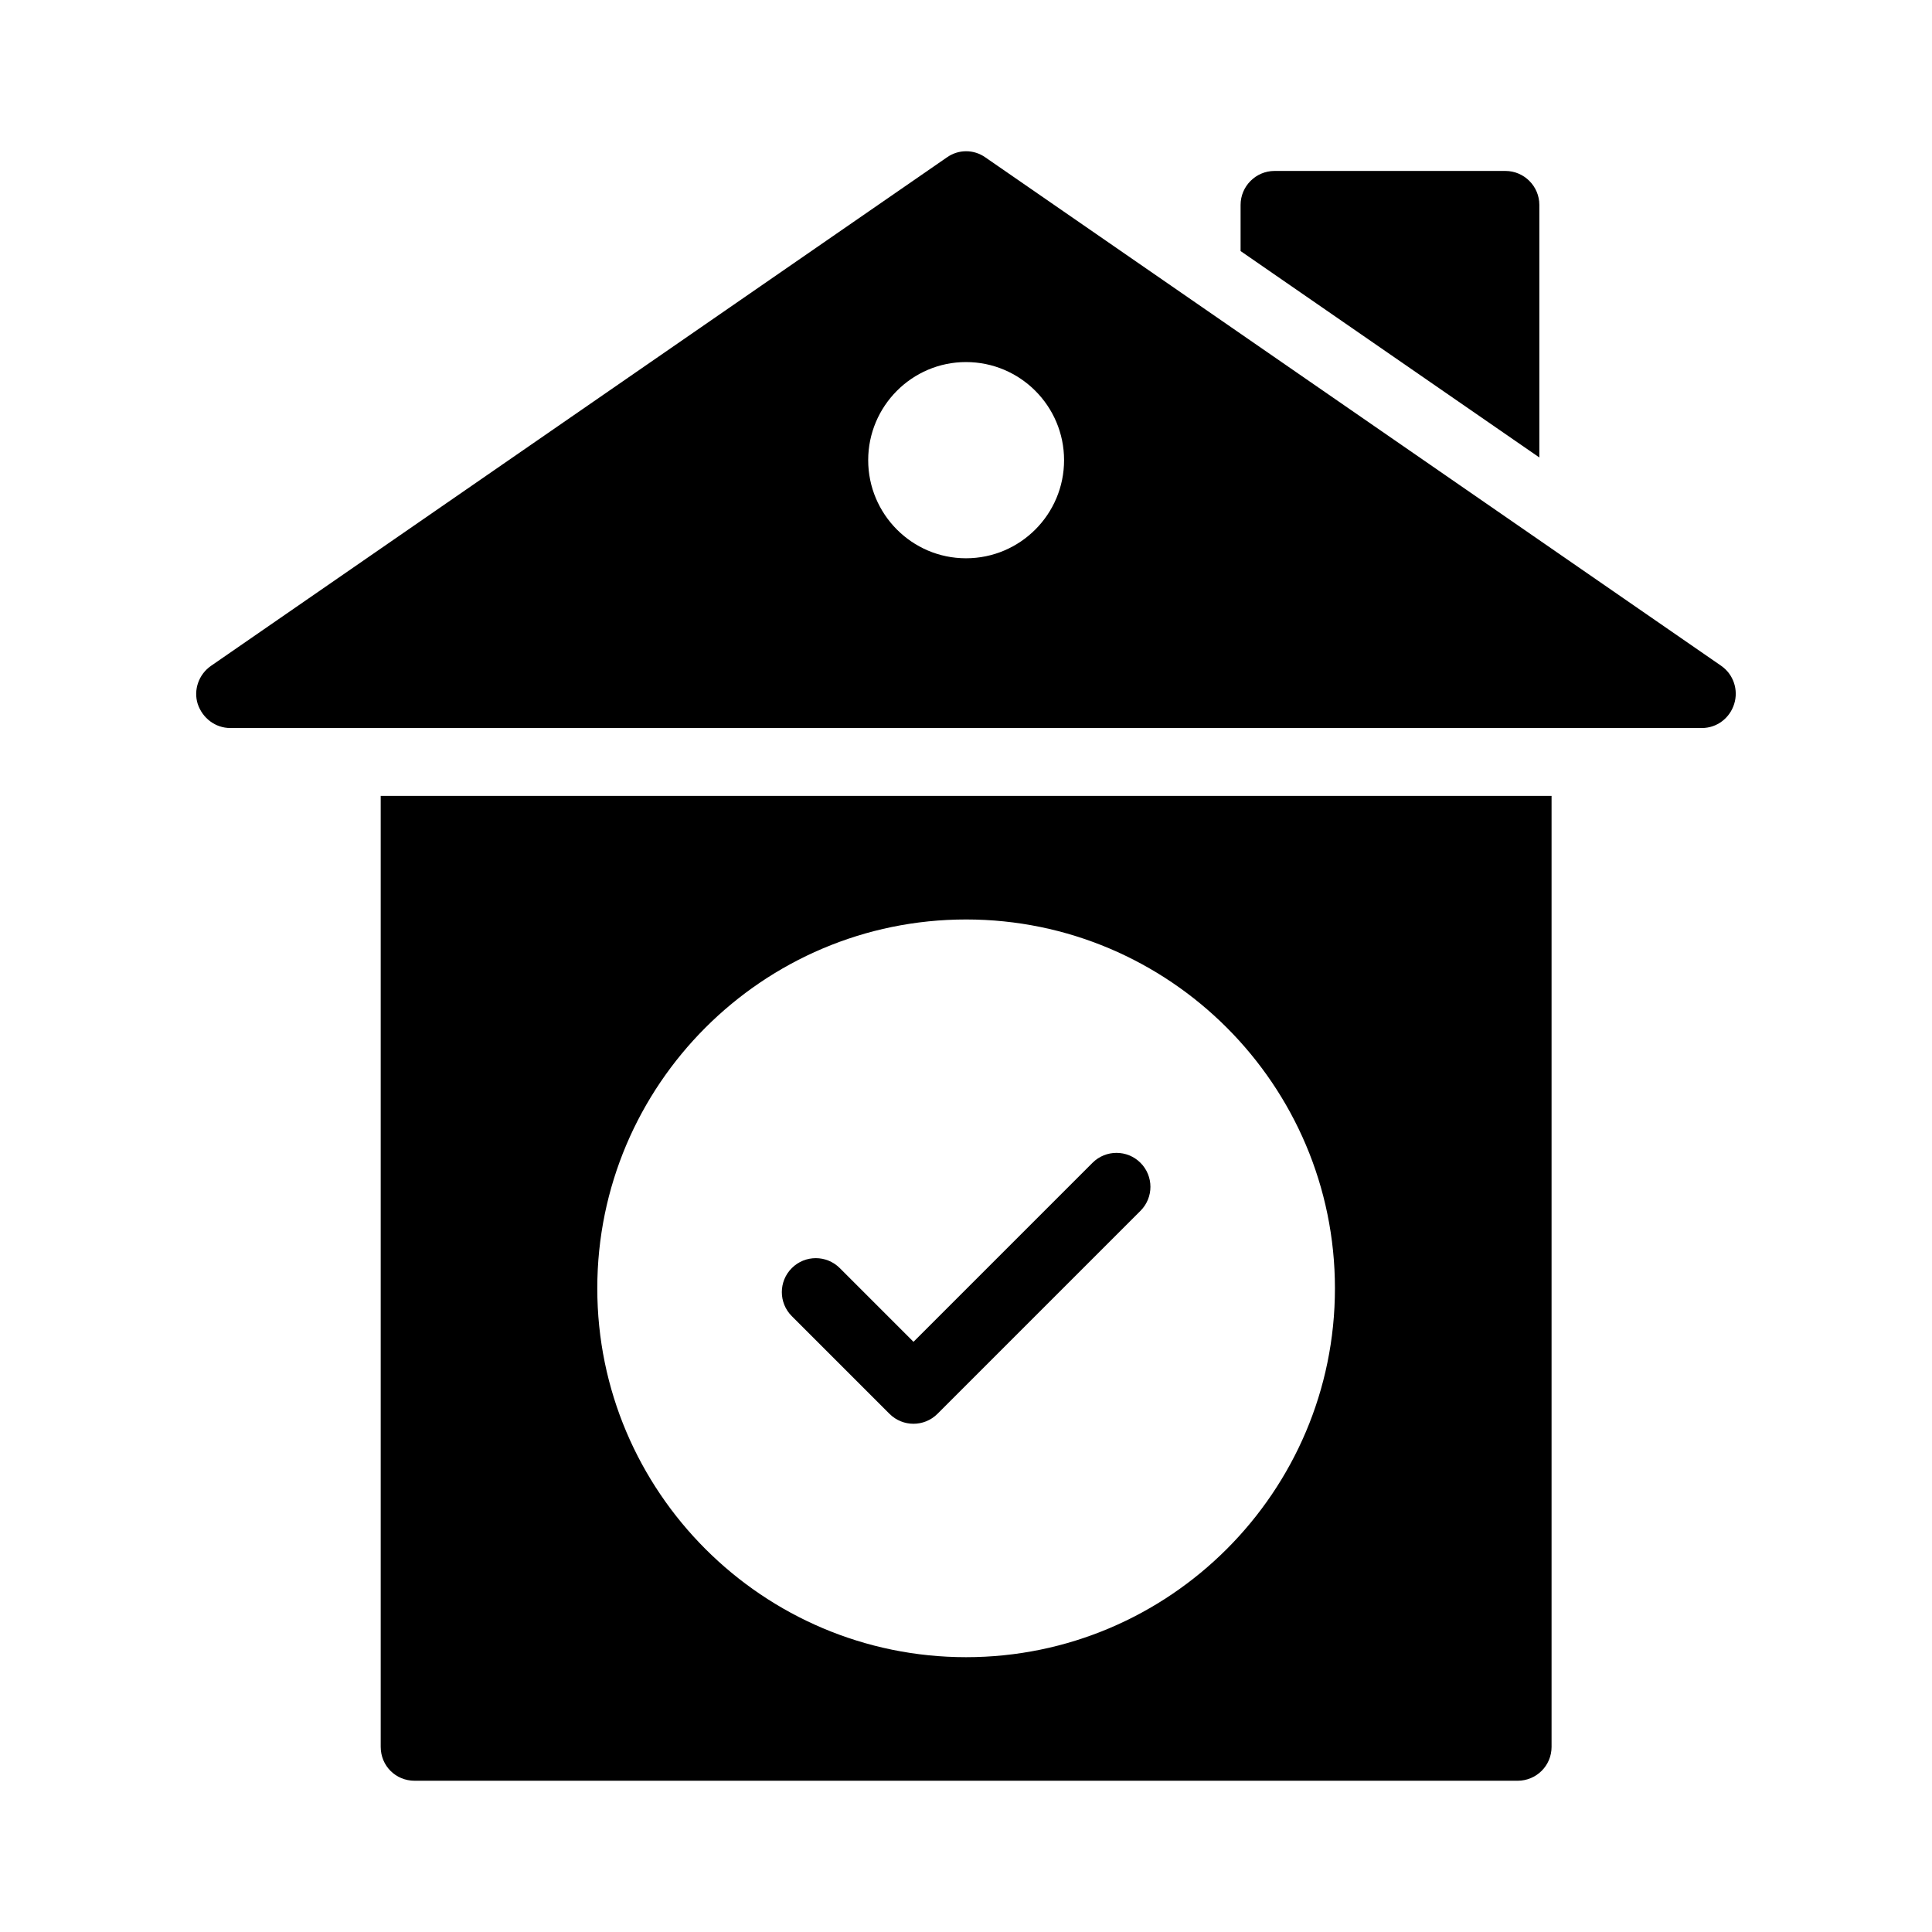 <?xml version="1.0" encoding="UTF-8"?>
<!-- Uploaded to: ICON Repo, www.svgrepo.com, Generator: ICON Repo Mixer Tools -->
<svg fill="#000000" width="800px" height="800px" version="1.1" viewBox="144 144 512 512" xmlns="http://www.w3.org/2000/svg">
 <g>
  <path d="m600.17 320.47-195.05-134.77c-3.059-2.16-7.109-2.16-10.168 0l-195.05 134.77c-3.238 2.25-4.68 6.387-3.508 10.074 1.258 3.777 4.68 6.387 8.637 6.387h390c3.957 0 7.379-2.609 8.547-6.387 1.168-3.688-0.18-7.824-3.418-10.074zm-200.18-28.52c-14.305 0-25.91-11.695-25.91-26 0-14.305 11.605-26 25.91-26 14.395 0 26 11.695 26 26 0 14.305-11.605 26-26 26z"/>
  <path d="m472.77 198.3v12.234l79.172 54.699v-66.934c0-4.949-4.047-8.996-8.996-8.996h-61.176c-4.949-0.004-9 4.047-9 8.996z"/>
  <path d="m555.18 606.92v-252h-310.29v252c0 5.039 3.957 8.996 8.996 8.996h292.3c4.945 0 8.996-3.961 8.996-8.996zm-155.15-23.75c-53.891 0-97.742-43.852-97.742-97.742 0-53.902 43.852-97.758 97.742-97.758s97.742 43.859 97.742 97.758c0 53.891-43.848 97.742-97.742 97.742z"/>
  <path d="m433.52 452.16-47.434 47.434-19.531-19.531c-3.516-3.516-9.207-3.516-12.723 0s-3.516 9.207 0 12.723l25.891 25.891c1.758 1.758 4.059 2.637 6.359 2.637s4.606-0.879 6.359-2.637l53.797-53.797c3.516-3.516 3.516-9.207 0-12.723-3.512-3.512-9.203-3.512-12.719 0.004z"/>
 </g>
</svg>
